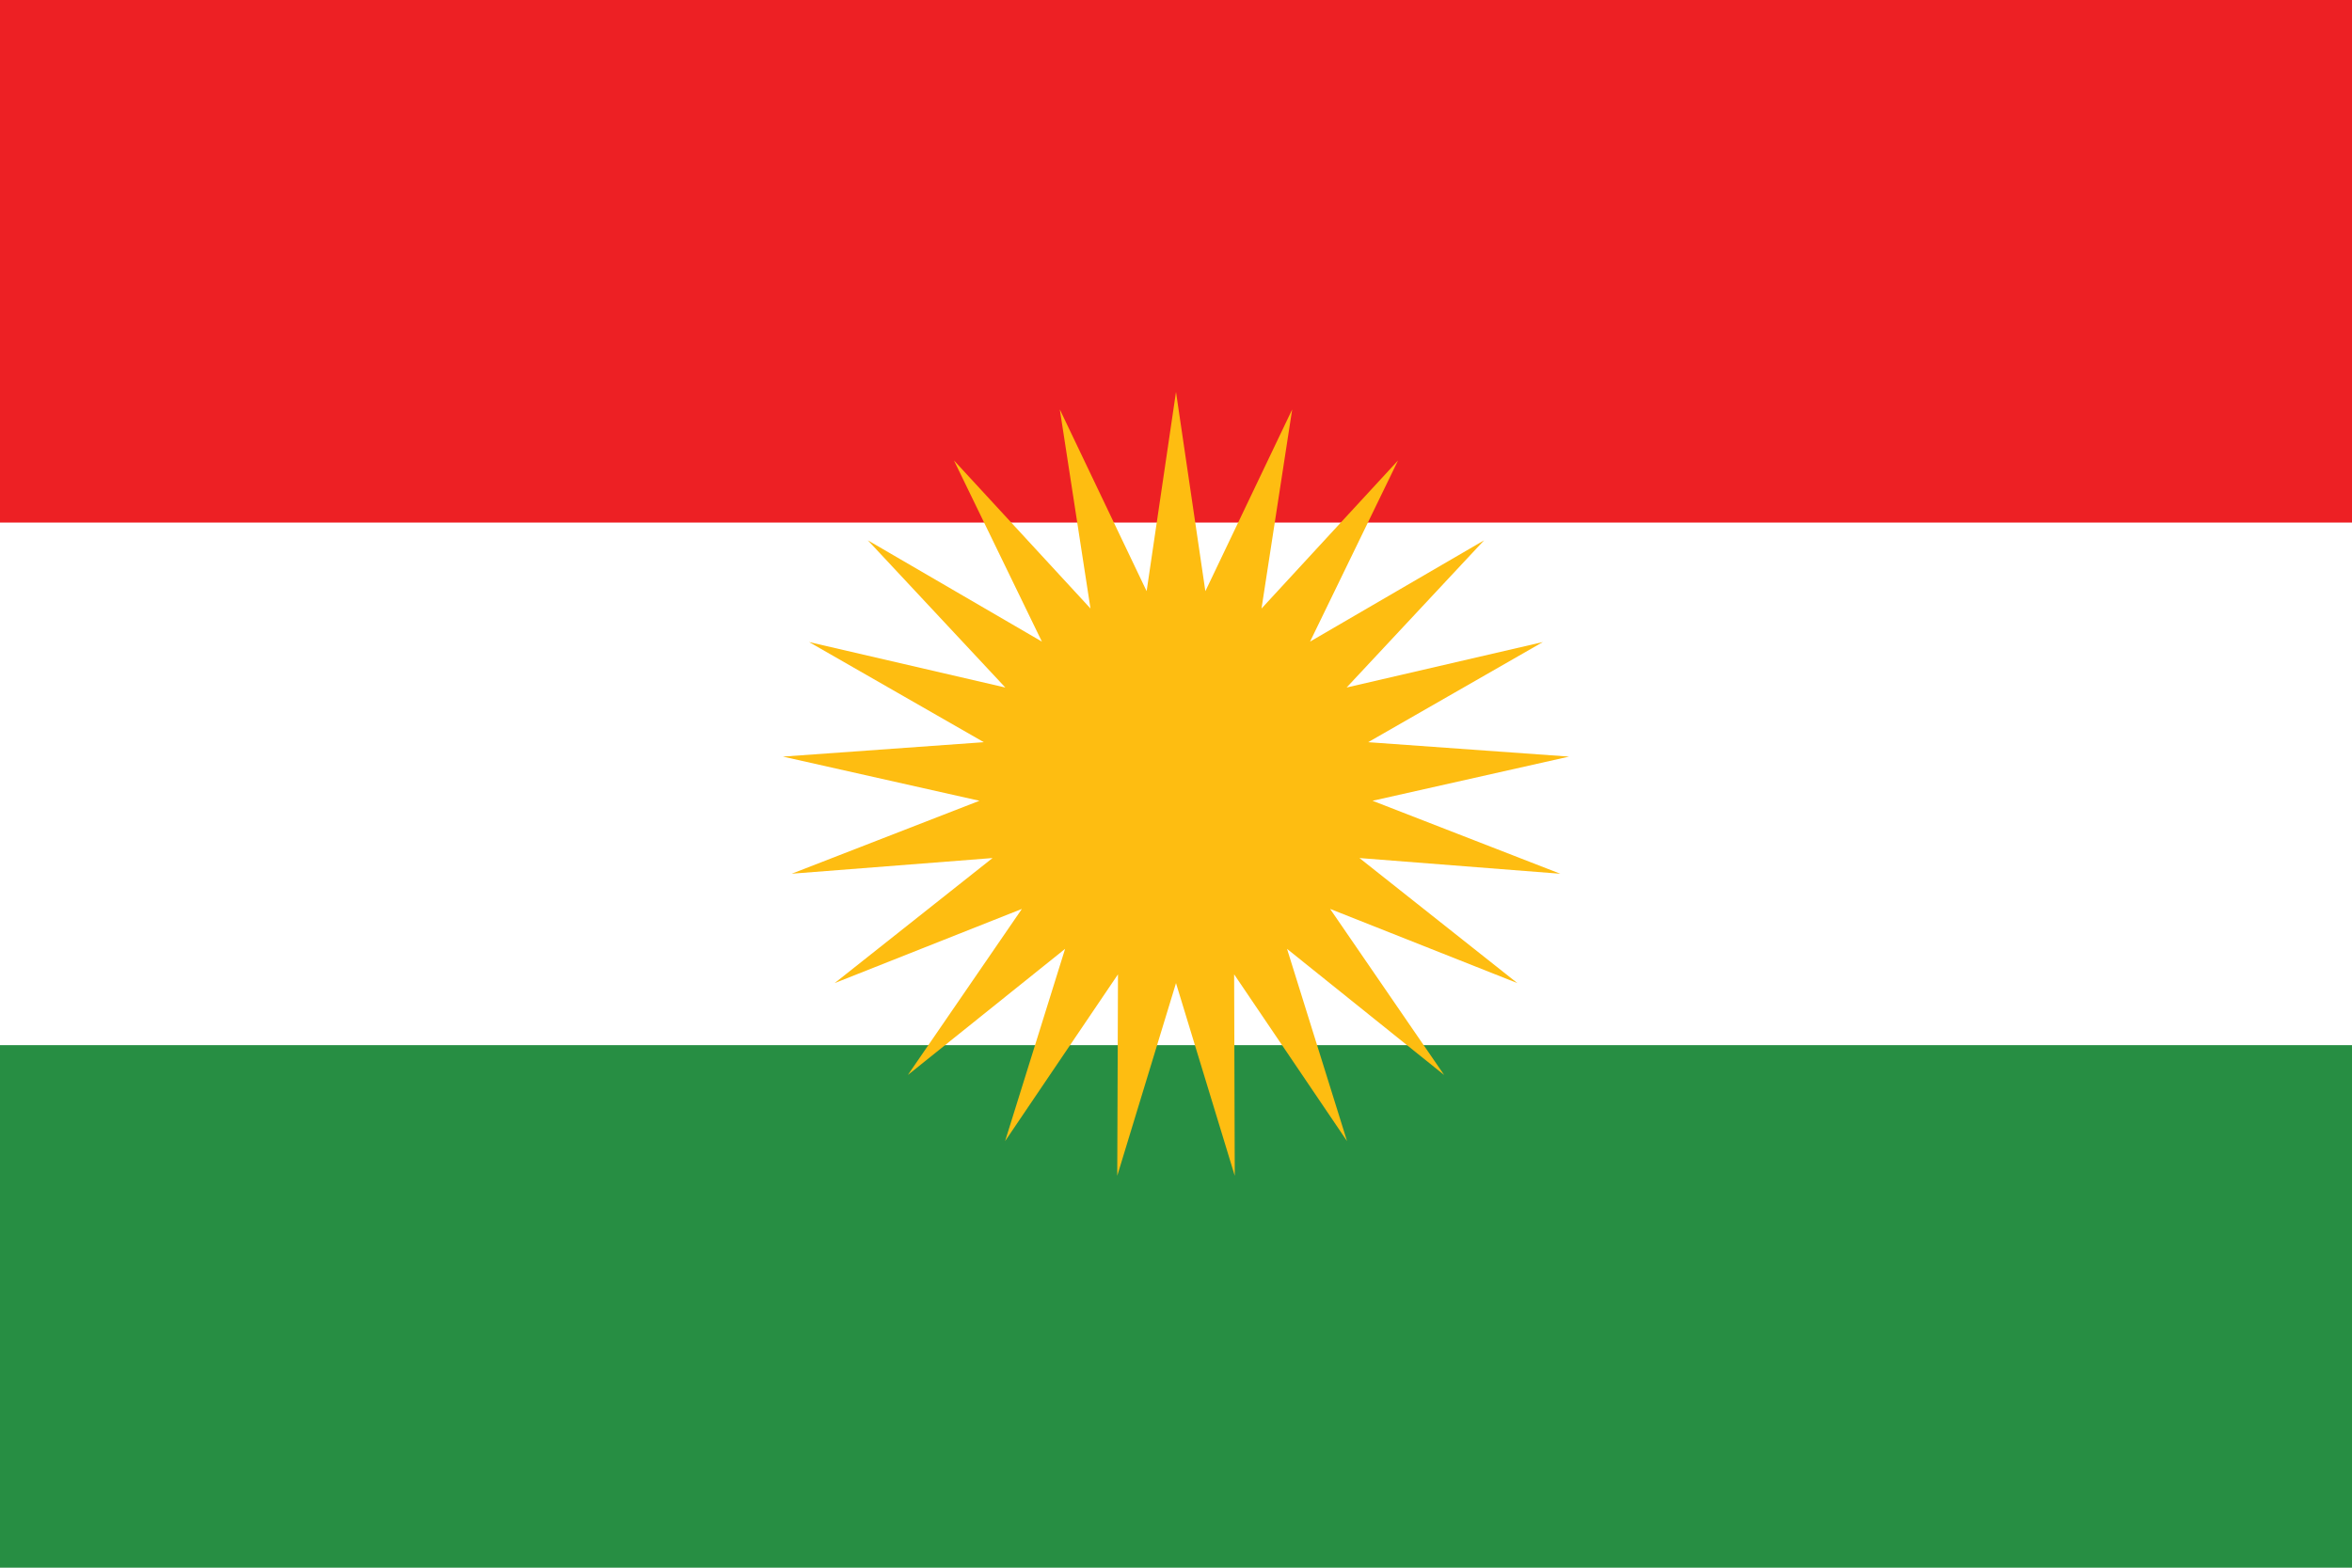 <svg id="Layer_1" data-name="Layer 1" xmlns="http://www.w3.org/2000/svg" viewBox="0 0 1500 1000"><defs><style>.cls-1{fill:#fff;}.cls-1,.cls-2,.cls-3,.cls-4{fill-rule:evenodd;}.cls-2{fill:#ed2024;}.cls-3{fill:#278e43;}.cls-4{fill:#febd11;}</style></defs><title>Kurdistan</title><path class="cls-1" d="M0,0H1500V1000H0Z"/><path class="cls-2" d="M0,0H1500V333.33H0Z"/><path class="cls-3" d="M0,666.67H1500V1000H0Z"/><path class="cls-4" d="M750,250l18.73,127.11L824.1,261.17l-19.56,127,87.08-94.47L835.5,409.26l111-64.6-87.69,93.89,125.16-29L872.55,473.43l128.15,9.19L875.35,510.8,995.1,557.35,867,547.33l100.71,79.78L848.28,579.78,921,685.7,820.81,605.26l38.27,122.65-72-106.39L787.47,750,750,627.11,712.53,750,713,621.52l-72,106.39,38.27-122.65L579,685.7l72.72-105.92L532.28,627.11,633,547.33l-128.09,10L624.65,510.8,499.3,482.62l128.15-9.19L516,409.56l125.16,29-87.69-93.89,111,64.6L608.38,293.69l87.08,94.46-19.56-127,55.37,115.94Z"/></svg>